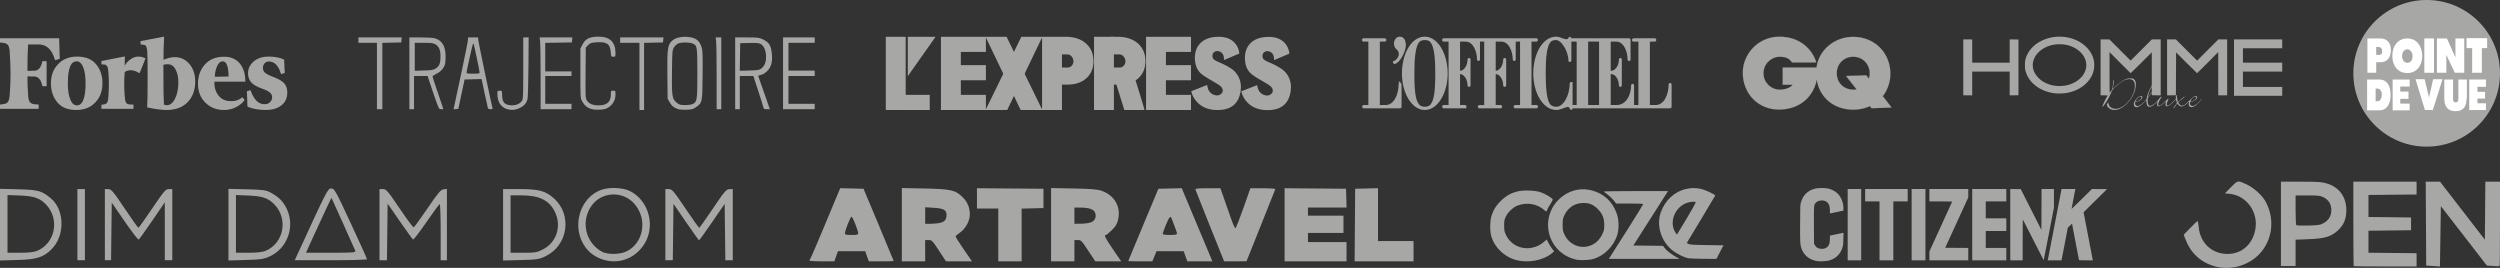 <svg width="721.68mm" height="77.335mm" version="1.1" viewBox="0 0 721.68 77.335" xmlns="http://www.w3.org/2000/svg">
 <rect x="0" y="0" width="721.68" height="77.335" fill="#333333" stroke="none"/>
 <g transform="translate(115.66 -45.118)">
  <circle class="st0" cx="584.85" cy="66.284" r="21.167" stroke-width=".847"/>
  <g transform="matrix(.847 0 0 .847 563.68 45.118)">
   <g fill="#fff">
    <path class="st1" d="m4.7 13.1h4.6c1.8 0 3.5 1.2 3.5 3.9 0 2.8-1.4 4.2-3.5 4.2h-1.5v3.6h-3v-11.7zm3.1 5.6h1.2c0.6-0.1 0.9-0.5 0.8-1.4 0-1.1-0.8-1.3-1.4-1.3h-0.6z"/>
    <path class="st1" d="m18.4 13.1c3.3 0 5.1 2.8 5.1 6s-1.9 5.8-5.1 5.8c-3.3 0-5.1-2.6-5.1-5.8-0.1-3.2 1.8-6 5.1-6zm0 8.3c0.9 0 1.8-0.7 1.8-2.3 0-1.4-1-2.3-1.8-2.3-1.3 0-1.8 1.4-1.8 2.3 0 0.7 0.4 2.3 1.8 2.3z"/>
    <path class="st1" d="m24.2 13.1h3.3v11.7h-3.3z"/>
    <path class="st1" d="m28.5 13.1h3.4l2.9 6.5v-6.5h3v11.7h-3.2l-2.9-6.1v6.1h-3.2z"/>
    <path class="st1" d="m45.6 16.4h-1.8v8.4h-3.3v-8.4h-1.9v-3.4h7z"/>
    <path class="st1" d="m4.7 27.1h4.2c2.4 0 3.8 1.9 3.8 5.2 0 3.4-1.4 5.3-3.8 5.3h-4.2zm2.9 7.4h0.7c0.8 0 1.4-0.9 1.4-2.3 0-1.3-0.7-2-1.5-2h-0.6z"/>
    <path class="st1" d="m13.5 27.1h5.7v2.4h-3.2v1.7h2.8v2.5h-2.8v1.6h3.2v2.3h-5.8v-10.5z"/>
    <path class="st1" d="m27.1 37.5h-2.7l-3.2-10.5h3.1l1.5 6.2 1.4-6.2h3.2z"/>
    <path class="st1" d="m38.6 33.6c0 3-1.4 4.3-3.8 4.3-2.3 0-3.8-1.3-3.8-4.3v-6.5h3v6.6c0 0.4 0 1.2 0.9 1.2 0.8 0 0.9-0.8 0.9-1.2v-6.6h2.9v6.5z"/>
    <path class="st1" d="m39.5 27.1h5.7v2.5h-2.9v1.7h2.6v2.3h-2.6v1.6h2.9v2.3h-5.7z"/>
   </g>
  </g>
  <g fill="#a7a7a5">
   <g stroke="#a7a7a5">
    <path d="m-68.673 62.703c0-2.416 0.042-4.665 0.167-6.748l-6.373 1.208v0.583l0.625 0.083c0.458 0.042 0.75 0.208 0.916 0.458 0.167 0.292 0.292 0.708 0.375 1.333 0.083 1.208 0.167 3.957 0.125 8.289 0 4.29-0.042 6.998-0.125 8.039 2.291 0.5 4.082 0.708 5.415 0.708 2.499 0 4.457-0.708 5.873-2.166 1.416-1.416 2.166-3.416 2.166-5.873 0-1.958-0.542-3.582-1.625-4.874-1.083-1.291-2.458-1.916-4.082-1.916-1.083 0-2.208 0.292-3.457 0.875zm0.125 12.83c-0.083-1.333-0.167-5.332-0.167-11.871 0.375-0.125 0.875-0.208 1.5-0.208 1 0 1.791 0.5 2.374 1.541 0.583 1.041 0.875 2.291 0.875 3.874 0 1.958-0.333 3.541-1 4.874-0.666 1.291-1.5 1.958-2.541 1.958-0.333-0.083-0.666-0.125-1.041-0.167zm-30.242-19.161h-16.662v0.833l0.875 0.083c0.666 0.125 1.125 0.375 1.416 0.75 0.292 0.417 0.458 1.083 0.5 1.999 0.333 4.499 0.333 8.706 0 12.58-0.083 0.916-0.25 1.583-0.5 1.999-0.292 0.417-0.75 0.666-1.416 0.75l-0.875 0.125v0.833h10.747v-0.833l-1.125-0.083c-0.666-0.083-1.125-0.375-1.416-0.75-0.292-0.417-0.458-1.083-0.5-1.999-0.125-1.666-0.208-3.582-0.208-5.707l2.249 0.042c1.208 0.042 2.041 0.958 2.458 2.791h0.833v-6.79h-0.833c-0.417 1.791-1.208 2.708-2.458 2.749l-2.249 0.042c0-3.749 0.083-6.415 0.208-8.039h3.291c2.333 0 3.916 1.5 4.832 4.499l1-0.292zm-1.958 12.83c0 2.166 0.625 3.957 1.833 5.373 1.208 1.416 2.999 2.083 5.248 2.083 2.249 0 4.082-0.708 5.415-2.166 1.333-1.416 1.958-3.208 1.958-5.373s-0.625-3.957-1.833-5.373c-1.208-1.416-2.999-2.083-5.248-2.083-2.249 0-4.082 0.708-5.415 2.166-1.333 1.416-1.958 3.208-1.958 5.373zm9.289-4.749c0.5 1.208 0.708 2.791 0.708 4.707 0 4.415-0.916 6.582-2.708 6.582-0.916 0-1.625-0.625-2.124-1.875-0.5-1.25-0.708-2.833-0.708-4.707 0-4.374 0.916-6.54 2.708-6.54 0.916-0.042 1.625 0.583 2.124 1.833zm35.198 10.122c1.375 1.375 3.124 2.083 5.207 2.083 1.291 0 2.416-0.25 3.416-0.791 1-0.5 1.791-1.125 2.333-1.875l-0.417-0.5c-0.916 0.708-1.958 1.041-3.166 1.041-1.666 0-2.958-0.542-3.832-1.666-0.916-1.125-1.333-2.541-1.25-4.374h8.914c0-1.999-0.5-3.624-1.541-4.915-1.041-1.25-2.499-1.875-4.374-1.875-2.333 0-4.124 0.75-5.415 2.208-1.291 1.458-1.916 3.249-1.916 5.373 0 2.166 0.666 3.916 2.041 5.29zm3.083-10.456c0.458-1 1.041-1.5 1.833-1.5 1.25 0 1.875 1.583 1.875 4.79l-4.415 0.083c0.042-1.25 0.25-2.374 0.708-3.374zm19.328-1.666c-1.125-0.5-2.541-0.791-4.249-0.791-1.75 0-3.124 0.458-4.165 1.333-1.041 0.875-1.583 1.958-1.583 3.249 0 1.125 0.333 1.999 0.958 2.624 0.625 0.625 1.625 1.166 2.916 1.625 1.166 0.417 1.999 0.833 2.416 1.208 0.417 0.417 0.666 0.875 0.666 1.5 0 0.583-0.208 1.125-0.666 1.541-0.417 0.458-1 0.666-1.75 0.666-1.833 0-3.208-1.333-4.165-3.999l-0.708 0.208 0.167 4.165c1.5 0.583 3.166 0.875 4.999 0.875 1.916 0 3.374-0.417 4.457-1.291 1.083-0.833 1.625-2.041 1.625-3.541 0-1-0.25-1.833-0.791-2.458-0.541-0.625-1.416-1.166-2.666-1.666-1.375-0.5-2.333-0.958-2.833-1.375-0.5-0.417-0.75-0.916-0.75-1.541 0-0.625 0.167-1.125 0.542-1.541 0.375-0.417 0.833-0.583 1.416-0.583 1.666 0 2.874 1.208 3.624 3.582l0.708-0.208zm-40.072-0.375c-0.583-0.292-1.208-0.417-1.916-0.417-0.708 0-1.416 0.292-2.208 0.875-0.791 0.583-1.375 1.375-1.833 2.458l0.042-3.332-6.332 1.25v0.583l0.625 0.042c0.791 0.083 1.25 0.708 1.333 1.833 0.25 2.583 0.25 5.332 0 8.248-0.083 1.125-0.542 1.708-1.333 1.833l-0.625 0.083v0.791h8.831v-0.791l-1.125-0.083c-0.791-0.083-1.25-0.708-1.333-1.833-0.25-2.416-0.292-4.999-0.083-7.665 0.25-0.417 0.791-0.666 1.625-0.75 0.833-0.083 1.791 0.167 2.791 0.75z" stroke-width=".417"/>
    <g transform="matrix(.771 0 0 .771 144.14 4.688)" fill-rule="evenodd" stroke-width="1.011">
     <path d="m126.3 89.129c1.308-2.955 1.649-8.085-3.042-10.902-4.01-2.524-6.645-2.29-6.779-4.728-0.11-3.402 5.113-3.316 5.332 0.66 1.172-0.495 4.697-1.997 4.697-1.997s-0.501-5.657-7.55-5.449c-7.012 0.183-7.721 4.997-7.879 5.583-0.122 0.366-0.892 5.033 2.156 7.489 1.432 1.153 3.582 2.244 5.205 3.254 1.4 0.841 2.961 1.668 2.913 3.403-0.023 1.295-1.429 2.228-2.618 2.24-0.559-0.041-3.417-0.163-4.125-3.729-1.183 0.463-3.714 1.49-4.96 1.954 0.489 1.955 2.713 5.791 8.065 6.175 3.046 0.217 6.904-0.214 8.586-3.952m18.735 0.038c1.306-2.956 1.647-8.087-3.042-10.903-4.012-2.524-6.646-2.29-6.782-4.728-0.109-3.402 5.114-3.316 5.333 0.66 1.172-0.495 4.697-1.997 4.697-1.997s-0.501-5.656-7.55-5.449c-7.012 0.183-7.721 4.997-7.88 5.583-0.121 0.367-0.891 5.033 2.157 7.489 1.432 1.153 3.582 2.244 5.204 3.254 1.4 0.842 2.962 1.668 2.914 3.403-0.023 1.295-1.429 2.228-2.618 2.24-0.559-0.041-3.417-0.163-4.125-3.729-1.183 0.463-3.714 1.49-4.96 1.954 0.489 1.955 2.713 5.791 8.065 6.175 3.045 0.218 6.904-0.214 8.586-3.952m-62.802-16.861c1.482 0 2.682 1.581 2.682 3.07 0 1.491-1.115 2.864-2.682 2.864l-2.865 2e-3v5.366h2.029l2.969 9.513c1.095 0.011 5.356 0 6.571 9.9e-4 -0.157-0.687-2.745-8.893-3.335-10.804 2.383-1.387 3.807-3.82 3.807-6.935 0-5.025-3.452-8.396-9.177-8.654h-2.865v5.575z"/>
     <path d="m73.157 93.121h6.432v-26.392h-6.432zm-10.383-20.816c1.482 0 2.683 1.581 2.683 3.07 0 1.491-1.116 2.864-2.683 2.864h-2.638v5.368l2.638-8e-3c5.468 0.064 9.177-3.191 9.177-8.219 0-5.025-3.452-8.396-9.177-8.654h-2.638v5.576h2.638zm-9.068 20.816h6.432v-26.392h-6.432zm45.365 0h9.389v-4.662h-9.389zm0-11.128h9.389v-4.659h-9.389zm0-10.608h9.389v-4.656h-9.389zm-6.432 21.736h6.432v-26.392h-6.432zm-40.148 0h-6.978l-6.272-13.063-6.399-13.329h6.754z"/>
     <path d="m45.745 66.728h6.754l-12.67 26.392h-6.979zm-23.474 26.392h9.391v-4.662h-9.391zm0-11.128h9.391v-4.659h-9.391zm0-10.608h9.391v-4.656h-9.391zm-6.431 21.736h6.432v-26.392h-6.432zm-12.413-26.388v12.64l8.911-12.641zm-8.235 26.388h6.433v-26.392h-6.433z"/>
     <path d="m1.556 93.121h9.074v-4.662h-9.074z"/>
    </g>
    <path d="m295.63 56.093c-3.595 0-6.199 4.736-6.199 10.216 7.7e-4 5.604 2.777 10.166 6.199 10.166 3.422 0 6.224-4.562 6.224-10.166-0.024-5.654-2.802-10.216-6.224-10.216zm2.108 19.242c-0.546 0.793-1.33 0.989-2.108 0.989-0.76 0-1.537-0.195-2.083-0.989-0.917-1.339-1.314-3.496-1.314-9.025 0-4.861 0.397-7.687 1.314-9.026 0.546-0.818 1.317-0.985 2.083-0.985 0.784 0 1.562 0.143 2.108 0.985 0.917 1.339 1.314 4.166 1.314 9.026 0 5.529-0.397 7.687-1.314 9.025zm13.44-18.696v5.654c0 0.05-0.074 0.05-0.074 0 0-2.554-1.29-5.575-3.67-5.55h-1.885c-0.074 0-0.124 0.024-0.124 0.1v9.107h0.322c1.537 0 2.629-1.796 2.629-3.681 0-0.05 0.074-0.05 0.074 0v7.513c0 0.05-0.074 0.05-0.074 0 0-1.86-1.091-3.681-2.629-3.681h-0.322v9.628c0 0.074 0.05 0.1 0.124 0.1h1.686c7.7e-4 0 7.7e-4 0.002 7.7e-4 0.002 0.038 0.003 0.068 0.04 0.068 0.087 0 0.048-0.03 0.085-0.069 0.088v7.7e-4h-7.7e-4c-7.7e-4 0-7.7e-4 7.71e-4 -2e-3 7.71e-4 -7.7e-4 0-7.7e-4 -7.71e-4 -2e-3 -7.71e-4h-6.134c-7.7e-4 0-7.7e-4 7.71e-4 -2e-3 7.71e-4 -7.7e-4 0-7.7e-4 -7.71e-4 -2e-3 -7.71e-4h-5e-3c-7.7e-4 0-7.7e-4 -0.003-7.7e-4 -0.003-0.034-0.006-0.063-0.04-0.063-0.085 0-0.045 0.027-0.077 0.062-0.084 7.7e-4 -7.71e-4 7.7e-4 -0.006 2e-3 -0.006h1.686c0.1 0 0.124-0.024 0.124-0.1v-18.888c0-0.074-0.05-0.1-0.124-0.1h-1.676c-7.7e-4 0-7.7e-4 7.71e-4 -2e-3 7.71e-4 -7.7e-4 0-7.7e-4 -7.71e-4 -2e-3 -7.71e-4h-5e-3c-0.043 0-0.063-0.042-0.064-0.086 0-7.7e-4 -7.7e-4 -0.002-7.7e-4 -0.002 0-0.045 0.021-0.089 0.064-0.089h10.042c0.027 7.7e-4 0.051 0.05 0.051 0.075zm-24.276 6.447c0.298-0.124 0.57-0.298 0.744-0.496 0.57-0.57 0.893-1.24 0.893-1.86 0-0.62-0.273-1.215-0.843-1.71-0.298-0.248-0.57-0.719-0.57-1.314-7.7e-4 -0.869 0.569-1.613 1.288-1.613 0.893 0 1.339 0.769 1.364 2.034 0 1.537-1.364 4.513-2.852 5.083-0.05 0.024-0.05-0.1-0.024-0.124zm1.636 6.373v6.447c0 0.074-0.024 0.1-0.049 0.1h-10.493c-7.7e-4 0-2e-3 7.71e-4 -2e-3 7.71e-4 -7.7e-4 0-1e-3 -7.71e-4 -2e-3 -7.71e-4h-6e-3c-9e-3 0-0.012-0.008-0.018-0.012-0.027-0.015-0.047-0.039-0.047-0.076 0-0.044 0.027-0.077 0.062-0.084 3e-3 -7.7e-4 6e-3 -0.006 9e-3 -0.006h1.621c0.074 0 0.124-0.024 0.124-0.1v-18.887c0-0.074-0.05-0.1-0.124-0.1h-1.674c-7.7e-4 0-1e-3 7.7e-4 -2e-3 7.7e-4 -7.7e-4 0-7.7e-4 -7.7e-4 -2e-3 -7.7e-4h-9e-3c-6e-3 0-6e-3 -0.006-0.012-0.008-0.027-0.012-0.05-0.039-0.05-0.078 0-0.038 0.021-0.063 0.048-0.077 6e-3 -0.003 9e-3 -0.012 0.015-0.012h6.149c0.11 0 0.11 0.177 0 0.177h-1.686c-0.074 0-0.124 0.024-0.124 0.1v18.887c0 0.074 0.05 0.1 0.124 0.1h1.91c2.901 0 4.166-3.567 4.166-6.369-7.7e-4 -0.051 0.074-0.051 0.074-7.7e-4zm49.37-0.249v7.215c0 0.024-0.05 0.024-0.05 0-0.05-0.322-0.347-0.818-0.868-0.818-0.868 0-2.281 0.868-3.348 0.868-3.62 0-6.298-4.736-6.298-10.166-7.7e-4 -5.48 2.603-10.216 6.224-10.216 0.917 0 2.108 0.744 2.976 0.744 0.521 0 0.893-0.372 0.942-0.669 0-0.05 0.074-0.05 0.074 0v6.422c0 0.05-0.074 0.05-0.074 0 0-2.727-2.058-6.294-3.942-6.294-0.868 0-1.562 0.169-2.108 0.987-0.917 1.339-1.29 4.166-1.29 9.026 0 4.835 0.372 7.687 1.29 9.026 0.546 0.793 1.339 0.989 2.207 0.989 2.331 0 4.215-3.518 4.215-7.114 0-0.049 0.049-0.049 0.049 7.72e-4zm-16.415-12.571v5.654c0 0.05-0.074 0.05-0.074 0 0-2.554-1.29-5.575-3.695-5.55h-1.885c-0.074 0-0.124 0.024-0.124 0.1v9.102h0.322c1.537 0 2.629-1.791 2.629-3.676 0-0.05 0.074-0.05 0.074 0v7.513c0 0.05-0.074 0.05-0.074 0 0-1.86-1.091-3.676-2.629-3.676h-0.322v9.624c0 0.074 0.05 0.1 0.124 0.1h1.686c3e-3 0 3e-3 0.006 5e-3 0.006 0.033 0.008 0.059 0.039 0.059 0.082 0 0.044-0.027 0.076-0.061 0.084-7.7e-4 7.71e-4 -2e-3 0.006-5e-3 0.006h-3e-3c-7.8e-4 0-7.8e-4 7.7e-4 -2e-3 7.7e-4 -7.7e-4 0-7.7e-4 -7.7e-4 -2e-3 -7.7e-4h-6.131c-7.7e-4 0-7.7e-4 7.7e-4 -2e-3 7.7e-4 -7.7e-4 0-7.7e-4 -7.7e-4 -2e-3 -7.7e-4h-5e-3c-2e-3 0-3e-3 -0.003-5e-3 -0.006-0.034-0.008-0.06-0.04-0.06-0.083 0-0.042 0.027-0.073 0.058-0.081 3e-3 -0.002 3e-3 -0.006 5e-3 -0.006h1.686c0.1 0 0.124-0.024 0.124-0.1v-18.89c0-0.074-0.05-0.1-0.124-0.1h-1.674c-7.7e-4 0-7.7e-4 7.7e-4 -2e-3 7.7e-4 -7.7e-4 0-7.7e-4 -7.7e-4 -2e-3 -7.7e-4h-9e-3c-3e-3 0-5e-3 -0.006-9e-3 -0.008-0.03-0.012-0.053-0.039-0.053-0.079 0-0.039 0.024-0.066 0.051-0.079 3e-3 -0.003 5e-3 -0.012 0.012-0.012h10.067c0.024 0 0.05 0.05 0.05 0.074zm45.005 12.845v6.447c0 0.05 0 0.074-0.05 0.074h-10.55c-7.7e-4 0-7.7e-4 7.71e-4 -2e-3 7.71e-4 -7.7e-4 0-7.7e-4 -7.71e-4 -2e-3 -7.71e-4h-9e-3c-3e-3 0-5e-3 -0.006-9e-3 -0.008-0.03-0.012-0.053-0.039-0.053-0.08 0-0.039 0.024-0.067 0.051-0.078 3e-3 -0.003 5e-3 -0.012 0.012-0.012h1.686c0.074 0 0.124-0.024 0.124-0.1v-18.886c0-0.074-0.05-0.1-0.124-0.1h-1.681c-7.7e-4 0-7.7e-4 7.71e-4 -2e-3 7.71e-4 -7.7e-4 0-7.7e-4 -7.71e-4 -2e-3 -7.71e-4h-7.7e-4l-7.7e-4 -7.7e-4c-0.038-0.003-0.068-0.04-0.068-0.087 0-0.046 0.03-0.081 0.066-0.086 7.7e-4 0 7.7e-4 -0.003 3e-3 -0.003h6.149c3e-3 0 3e-3 0.008 5e-3 0.012 0.027 0.015 0.048 0.039 0.048 0.077 0 0.038-0.021 0.064-0.049 0.077-2e-3 0.003-3e-3 0.012-5e-3 0.012h-0.015c-7.7e-4 0-7.7e-4 7.7e-4 -2e-3 7.7e-4 -7.7e-4 0-7.7e-4 -7.7e-4 -2e-3 -7.7e-4h-1.666c-0.074 0-0.124 0.024-0.124 0.1v18.887c0 0.074 0.05 0.1 0.124 0.1h1.909c2.901 0 4.166-3.542 4.166-6.345 7.7e-4 -0.05 0.074-0.05 0.074-7.7e-4zm-10.835 0.249v6.199c0 0.05-0.024 0.074-0.05 0.074h-11.072c-7.7e-4 0-7.7e-4 7.7e-4 -2e-3 7.7e-4 -7.7e-4 0-7.7e-4 -7.7e-4 -2e-3 -7.7e-4h-9e-3c-3e-3 0-5e-3 -0.006-9e-3 -0.008-0.03-0.012-0.053-0.039-0.053-0.079 0-0.039 0.024-0.066 0.051-0.078 3e-3 -0.003 5e-3 -0.012 0.012-0.012h1.686c0.074 0 0.124-0.024 0.124-0.1v-18.887c0-0.074-0.024-0.1-0.124-0.1h-1.673c-7.7e-4 0-7.7e-4 7.7e-4 -2e-3 7.7e-4 -7.7e-4 0-7.7e-4 -7.7e-4 -2e-3 -7.7e-4h-9e-3c-3e-3 0-5e-3 -0.006-9e-3 -0.008-0.03-0.012-0.052-0.039-0.052-0.079 0-0.039 0.021-0.065 0.05-0.078 3e-3 -0.003 5e-3 -0.012 0.012-0.012h10.067c0.05 0 0.05 0.05 0.05 0.074v5.678c0 0.05-0.074 0.05-0.074 0 0-2.554-1.264-5.575-3.645-5.575h-1.885c-0.074 0-0.124 0.024-0.124 0.1v9.102h0.496c1.537 0 2.653-1.791 2.653-3.676 0-0.05 0.05-0.05 0.05 0v7.513c0 0.05-0.05 0.05-0.05 0 0-1.86-1.116-3.676-2.653-3.676h-0.496v9.624c0 0.074 0.024 0.1 0.124 0.1h1.934c3.149 0 4.612-3.269 4.612-6.096 7.7e-4 -0.05 0.076-0.05 0.076 0zm-27.74 6.185c0 0.039-0.024 0.066-0.051 0.078-7.7e-4 0.002-2e-3 0.008-5e-3 0.008h-0.015c-7.7e-4 0-7.7e-4 7.7e-4 -2e-3 7.7e-4 -7.7e-4 0-7.7e-4 -7.7e-4 -2e-3 -7.7e-4h-6.118c-7.7e-4 0-7.7e-4 7.7e-4 -2e-3 7.7e-4 -7.7e-4 0-7.7e-4 -7.7e-4 -2e-3 -7.7e-4h-9e-3c-3e-3 0-5e-3 -0.006-9e-3 -0.008-0.03-0.012-0.053-0.039-0.053-0.079 0-0.039 0.024-0.066 0.051-0.078 3e-3 -0.003 5e-3 -0.012 0.012-0.012h1.686c0.074 0 0.124-0.024 0.124-0.1v-18.887c0-0.074-0.049-0.1-0.124-0.1h-1.677c-7.7e-4 0-7.7e-4 7.7e-4 -2e-3 7.7e-4 -7.7e-4 0-7.7e-4 -7.7e-4 -2e-3 -7.7e-4h-5e-3c-2e-3 0-3e-3 -0.006-5e-3 -0.006-0.033-0.008-0.06-0.04-0.06-0.083 0-0.042 0.027-0.072 0.058-0.081 3e-3 -0.002 3e-3 -0.008 9e-3 -0.008h6.148c3e-3 0 5e-3 0.008 5e-3 0.012 0.027 0.015 0.046 0.039 0.046 0.076 0 0.037-0.021 0.063-0.047 0.076-2e-3 0.003-3e-3 0.012-5e-3 0.012h-0.018c-7.7e-4 0-7.7e-4 7.71e-4 -2e-3 7.71e-4 -7.7e-4 0-7.7e-4 -7.71e-4 -2e-3 -7.71e-4h-1.668c-0.074 0-0.124 0.024-0.124 0.1v18.887c0 0.074 0.05 0.1 0.124 0.1h1.686c2e-3 0 3e-3 0.008 5e-3 0.012 0.027 0.012 0.05 0.039 0.05 0.078zm16.349 0c0 0.042-0.027 0.072-0.058 0.081-2e-3 7.7e-4 -3e-3 0.006-5e-3 0.006h-5e-3c-7.7e-4 0-7.7e-4 7.7e-4 -2e-3 7.7e-4 -7.7e-4 0-7.7e-4 -7.7e-4 -2e-3 -7.7e-4h-6.115c-7.7e-4 0-7.7e-4 7.7e-4 -2e-3 7.7e-4 -7.7e-4 0-7.7e-4 -7.7e-4 -2e-3 -7.7e-4h-0.021c-3e-3 0-5e-3 -0.008-5e-3 -0.015-0.024-0.015-0.044-0.039-0.044-0.074 0-0.035 0.018-0.059 0.043-0.074 2e-3 -0.006 3e-3 -0.015 9e-3 -0.015h1.686c0.074 0 0.124-0.024 0.124-0.1v-18.887c0-0.074-0.049-0.1-0.124-0.1h-1.666c-7.7e-4 0-7.7e-4 7.7e-4 -2e-3 7.7e-4 -7.7e-4 0-7.7e-4 -7.7e-4 -2e-3 -7.7e-4h-0.015c-2e-3 0-3e-3 -0.008-5e-3 -0.008-0.027-0.012-0.05-0.039-0.05-0.078 0-0.038 0.021-0.064 0.049-0.077 2e-3 -0.003 3e-3 -0.012 5e-3 -0.012h6.149c5e-3 0 9e-3 0.008 0.015 0.012 0.027 0.015 0.046 0.039 0.046 0.076 0 0.038-0.021 0.063-0.049 0.077-3e-3 0.003-5e-3 0.012-0.012 0.012h-0.012c-7.7e-4 0-7.7e-4 7.7e-4 -2e-3 7.7e-4 -7.7e-4 0-7.7e-4 -7.7e-4 -2e-3 -7.7e-4h-1.671c-0.074 0-0.124 0.024-0.124 0.1v18.887c0 0.074 0.05 0.1 0.124 0.1h1.687c3e-3 0 5e-3 0.006 9e-3 0.008 0.032 0.008 0.057 0.038 0.057 0.079z" stroke-width=".784"/>
   </g>
   <path d="m30.484 76.533c-1.635-0.578-2.559-2.126-2.562-4.29-8.4e-4 -0.904 0.029-0.947 0.667-0.947 0.638 0 0.669 0.044 0.67 0.947 2e-3 1.692 0.386 2.617 1.233 2.971 1.6 0.669 3.727 0.225 4.488-0.937 0.377-0.576 0.407-1.276 0.407-9.491v-8.869l1.56-8e-5 -0.057 8.525c-0.032 4.771-0.154 8.88-0.279 9.331-0.324 1.175-1.04 1.967-2.322 2.563-1.279 0.596-2.5 0.659-3.807 0.197zm24.437 0.017c-1.159-0.379-1.912-1.038-2.561-2.245-0.463-0.86-0.48-1.148-0.48-8.024v-7.132l0.557-1.101c0.887-1.752 2.055-2.338 4.68-2.347 3.268-0.011 4.89 1.554 4.9 4.73 3e-3 1.019-0.021 1.059-0.638 1.059-0.625 0-0.644-0.035-0.739-1.34-0.173-2.394-1.177-3.052-4.289-2.81-1.346 0.104-1.635 0.208-2.229 0.802l-0.682 0.682-0.06 7.295c-0.056 6.837-0.033 7.338 0.364 7.982 0.588 0.953 1.714 1.431 3.373 1.431 2.462 0 3.566-0.994 3.566-3.21 0-0.99 0.023-1.025 0.669-1.025 0.658 0 0.669 0.018 0.665 1.17-4e-3 1.464-0.663 2.695-1.909 3.571-0.748 0.526-1.192 0.653-2.561 0.733-1.077 0.063-1.995-0.014-2.627-0.221zm14.009-9.377v-9.695h-5.572v-1.56h12.509l-0.07 0.724-0.07 0.724-5.46 0.125v19.376h-1.337zm11.032 9.413c-1.274-0.524-1.661-0.845-2.277-1.895l-0.62-1.055-0.071-6.798c-0.081-7.765 0.07-8.825 1.433-10.022 0.926-0.813 2.8-1.226 4.626-1.019 2.211 0.25 3.188 0.999 3.811 2.92 0.314 0.968 0.356 2.121 0.298 8.135-0.077 7.933-0.075 7.924-1.914 9.216-0.82 0.577-1.156 0.664-2.775 0.724-1.108 0.041-2.109-0.042-2.511-0.207zm4.519-1.521c1.096-0.685 1.165-1.199 1.165-8.772 0-7.81-0.038-8.049-1.383-8.616-0.94-0.397-3.197-0.399-4.132-5e-3 -0.397 0.168-0.949 0.669-1.226 1.114-0.481 0.774-0.507 1.053-0.58 6.376-0.094 6.85 0.02 8.13 0.808 9.066 0.321 0.381 0.889 0.833 1.263 1.004 0.836 0.381 3.373 0.278 4.084-0.167zm-91.329-8.003v-9.584h-5.349v-1.56h12.509l-0.07 0.724-0.07 0.724-5.46 0.125v19.154h-1.56zm9.361-0.78v-10.364h3.262c1.799 0 3.642 0.114 4.111 0.254 2.231 0.668 3.209 2.537 3.07 5.862-0.069 1.656-0.156 1.98-0.757 2.836-0.447 0.637-1.073 1.156-1.835 1.523-0.636 0.306-1.159 0.675-1.16 0.819-2e-3 0.144 0.699 2.29 1.557 4.768 0.858 2.478 1.56 4.542 1.56 4.585 0 0.044-0.29 0.079-0.644 0.079-0.633 0-0.666-0.063-1.98-3.845-0.735-2.115-1.464-4.271-1.62-4.792l-0.284-0.947h-3.941v9.584h-1.337zm7.607-1.395c1.042-0.648 1.382-1.505 1.381-3.477-2e-3 -1.865-0.417-2.849-1.477-3.495-0.601-0.366-1.128-0.435-3.332-0.436l-2.619-8.4e-4v8.07l2.619-0.079c2.247-0.068 2.734-0.151 3.428-0.583zm5.327 10.936c1.4-6.289 3.765-17.633 3.883-18.623l0.153-1.282h2.838l0.136 1.059c0.128 0.991 3.779 18.428 4.037 19.279 0.094 0.31-0.017 0.39-0.541 0.39-0.363 0-0.705-0.125-0.76-0.279-0.055-0.153-0.492-2.112-0.97-4.353l-0.87-4.074-4.901 0.125-1.807 8.469-1.387 0.137zm7.347-9.765c0-0.35-1.501-7.564-1.687-8.109-0.058-0.171-0.163-0.254-0.232-0.185-0.13 0.13-1.855 7.857-1.865 8.352-4e-3 0.201 0.519 0.279 1.889 0.279 1.541 0 1.894-0.063 1.894-0.336zm17.605 1.395c-1e-3 -5.056-0.065-9.72-0.142-10.364l-0.141-1.17h9.451l-0.07 0.724-0.07 0.724-7.689 0.122v8.236h7.578v1.337h-7.578v8.024h7.578v1.56h-8.915l-2e-3 -9.194zm50.816 0c-8.5e-4 -5.056-0.065-9.72-0.142-10.364l-0.141-1.17h1.622v20.727h-1.337l-2e-3 -9.194zm5.351-1.17v-10.364l3.399 2e-3c3.105 2e-3 3.495 0.048 4.513 0.528 1.894 0.893 2.408 1.698 2.675 4.185 0.244 2.274-0.168 3.822-1.321 4.976-0.619 0.619-1.225 0.997-1.762 1.097-0.45 0.084-0.818 0.245-0.818 0.356 0 0.111 0.257 0.884 0.571 1.717 0.314 0.833 1.059 2.944 1.656 4.691l1.085 3.176h-0.871c-0.769 0-0.887-0.072-1.008-0.613-0.075-0.337-0.752-2.493-1.504-4.792l-1.368-4.179h-3.909v9.584h-1.337zm7.506-1.353c0.966-0.709 1.408-1.784 1.409-3.424 4.4e-4 -1.741-0.628-3.21-1.585-3.705-0.493-0.255-1.274-0.32-3.265-0.273l-2.616 0.063-0.061 3.979-0.061 3.979 2.775-0.079c2.379-0.068 2.865-0.145 3.404-0.54zm6.312 1.353v-10.364h9.138v1.56h-7.578v8.024h7.578v1.56h-7.578v8.024h7.578v1.56h-9.138z" stroke-width=".223"/>
   <g transform="matrix(.039 0 0 .039 387.44 55.721)" stroke="#a7a7a5">
    <path d="m546.91 316.15c-16.393 103.76-103.74 220.95-276.91 222.83-153.15 1.665-269.5-114.77-270-272.47-0.425-136.12 112.05-265.76 268.62-266.51 189.63-0.906 261.38 136.59 275.33 190.78-9.147 0-178.7-0.257-178.7-0.257-23.415-28.471-38.277-42.34-95.742-42.34-52.026 0-117.77 47.615-116.42 123.83 1.307 73.569 60.933 118.87 115.92 119.86 71.327 1.285 99.574-33.565 99.574-36.652h-73.318v-127.29h250.21c18.548-135.8 138.74-226.87 270.5-226.93 162.13-0.07 276.46 120.36 276.26 273.77-0.135 101.1-56.2 165.16-56.2 165.16l64.968 84.206-148.4 4.953-11.872-15.52c-8.264 4.419-60.539 26.98-124.99 26.418-137.08-1.195-247.07-84.538-268.82-223.84zm386.3-6.074c24.638-77.828-26.123-161.73-116.81-162.06-67.998-0.248-122.46 53.162-121.03 124.49 1.649 82.558 70.904 129.78 147.32 117.81l-78.07-99.647 149.06-4.954z" fill="#a7a7a5" stroke="#a7a7a5"/>
   </g>
   <path d="m494.07 76.794c-0.587-0.138-1.233-0.623-1.442-1.082-0.163-0.358-0.155-0.43 0.084-0.76l0.207-0.286 0.109 0.432c0.123 0.489 0.362 0.843 0.724 1.071 1.255 0.792 3.027 0.276 4.63-1.349 0.977-0.99 1.751-2.334 2.079-3.608 0.14-0.544 0.162-0.758 0.142-1.37-0.021-0.624-0.048-0.771-0.195-1.055-0.094-0.181-0.227-0.38-0.295-0.442-0.246-0.223-0.705-0.38-1.113-0.381-1.212-4e-3 -2.483 0.747-4.332 2.56-0.544 0.534-0.59 0.601-0.85 1.248-0.495 1.232-1.239 2.561-2.034 3.633-0.432 0.582-0.531 0.672-0.531 0.483 0-0.295 0.731-1.903 1.242-2.734 0.151-0.245 0.275-0.461 0.275-0.478s-0.46-0.032-1.022-0.032h-1.022v-16.158h2.539l3.067 3.067 3.067 3.067 6.132-6.133h2.54v16.161l-2.539-0.036-0.02-0.356c-0.02-0.351-0.022-0.354-0.128-0.198-0.059 0.087-0.328 0.451-0.597 0.81l-0.489 0.652 0.026 0.733c0.037 1.032 0.251 1.426 0.777 1.426 0.585 0 1.868-1.07 2.634-2.197 0.191-0.281 0.411-0.441 0.606-0.441 0.035 0-0.058 0.18-0.207 0.4-0.596 0.878-0.925 1.83-0.718 2.079 0.245 0.295 0.961-0.13 2.023-1.202 0.408-0.412 0.789-0.749 0.848-0.749 0.06 0 0.091 0.036 0.072 0.082-0.019 0.045-0.145 0.333-0.279 0.639-0.275 0.626-0.34 1.155-0.156 1.274 0.261 0.168 0.817-0.185 1.807-1.147l0.725-0.705-0.022-0.472c-0.018-0.378 8.8e-4 -0.498 0.093-0.599 0.063-0.07 0.135-0.127 0.161-0.127 0.025 0 0.064 0.275 0.085 0.61 0.034 0.535 0.192 1.339 0.28 1.426 0.017 0.017 0.26-0.192 0.541-0.465 0.643-0.624 1.354-1.153 1.393-1.037 0.015 0.046-0.042 0.13-0.128 0.187-0.59 0.388-1.71 1.347-1.71 1.463 0 0.137 0.402 0.644 0.617 0.777 0.59 0.364 1.144 0.081 2.588-1.323 1.145-1.114 1.458-1.328 1.887-1.296 0.323 0.024 0.416 0.145 0.356 0.465-0.094 0.502-0.916 1.075-1.651 1.151-0.292 0.03-0.364 0.063-0.395 0.177-0.128 0.478 0.072 0.913 0.477 1.034 0.544 0.163 1.321-0.306 2.383-1.437 0.328-0.349 0.615-0.615 0.64-0.59 0.024 0.024-0.383 0.47-0.906 0.989-0.809 0.805-1.026 0.982-1.46 1.196-0.434 0.214-0.554 0.246-0.816 0.216-0.535-0.06-0.782-0.462-0.679-1.104 0.026-0.163 0.07-0.356 0.098-0.429 0.03-0.078-0.11 0.015-0.341 0.226-0.981 0.895-1.631 1.22-2.137 1.069-0.261-0.078-0.697-0.438-0.85-0.701-0.074-0.126-0.085-0.122-0.279 0.099-0.111 0.127-0.344 0.46-0.518 0.74-0.174 0.28-0.335 0.49-0.358 0.467-0.112-0.112-1e-3 -0.329 0.469-0.918 0.281-0.352 0.499-0.673 0.485-0.712-0.014-0.04-0.074-0.24-0.133-0.446-0.132-0.464-0.179-0.514-0.309-0.328-0.057 0.081-0.425 0.437-0.819 0.791-1.005 0.904-1.647 1.196-1.934 0.879-0.136-0.15-0.141-0.664-0.01-1.031 0.051-0.144 0.08-0.274 0.065-0.289-0.015-0.015-0.28 0.211-0.588 0.502-0.842 0.797-1.623 1.132-1.907 0.818-0.138-0.153-0.143-0.624-0.01-1.001 0.054-0.154 0.099-0.295 0.099-0.312 0-0.017-0.297 0.251-0.66 0.596-0.766 0.728-1.184 0.969-1.685 0.969-0.62 0-0.894-0.414-0.91-1.38-5e-3 -0.292-0.015-0.531-0.021-0.532-7e-3 -2.5e-4 -0.185 0.182-0.396 0.405-0.211 0.223-0.605 0.595-0.874 0.826-0.968 0.831-1.679 1.015-2.139 0.555-0.188-0.188-0.206-0.243-0.203-0.617 3e-3 -0.315 0.047-0.499 0.193-0.791 0.246-0.494 0.821-1.126 1.247-1.37 0.426-0.244 0.854-0.268 0.969-0.053 0.122 0.228-0.027 0.592-0.373 0.911-0.38 0.351-0.814 0.544-1.243 0.555-0.184 5e-3 -0.356 0.038-0.383 0.074-0.09 0.122-0.053 0.725 0.052 0.876 0.126 0.179 0.431 0.344 0.636 0.343 0.443-2e-3 1.441-0.7 2.153-1.507 0.351-0.398 0.395-0.481 0.471-0.9 0.136-0.745 0.438-1.58 0.962-2.655l0.49-1.007v-9.461l-3.018 3.017c-1.66 1.659-3.046 3.017-3.08 3.017-0.034 0-1.42-1.373-3.079-3.05l-3.017-3.05-4e-3 5.899c-2e-3 3.245 0.021 5.871 0.05 5.837 0.565-0.66 0.629-0.774 0.784-1.403 0.09-0.364 0.177-0.976 0.204-1.424 0.029-0.486 0.075-0.795 0.121-0.811 0.041-0.013 0.088 0.014 0.105 0.061 0.076 0.209-0.163 1.726-0.388 2.459-0.022 0.072 0.269-0.166 0.646-0.529 1.193-1.148 2.246-1.895 3.256-2.31 0.411-0.169 0.542-0.19 1.192-0.192 0.685-3e-3 0.747 8e-3 0.999 0.175 0.186 0.123 0.327 0.296 0.456 0.56 0.173 0.354 0.186 0.435 0.177 1.108-0.023 1.74-0.936 3.751-2.392 5.269-1.491 1.555-3.104 2.262-4.44 1.947zm7.569-2.558c0.543-0.247 0.941-0.722 0.863-1.03-0.119-0.473-0.988-0.036-1.498 0.754-0.104 0.161-0.19 0.317-0.19 0.346 0 0.099 0.559 0.051 0.824-0.07zm15.894-0.032c0.453-0.211 0.839-0.645 0.812-0.914-0.06-0.598-1.065-0.116-1.527 0.733l-0.183 0.336 0.284-7.9e-4c0.159-2.5e-4 0.43-0.069 0.614-0.155zm-12.395-1.988 0.359-0.528-0.012-1.649-0.232 0.495c-0.358 0.764-0.887 2.336-0.876 2.605 4e-3 0.099 0.352-0.324 0.76-0.923zm24.101-7.584v-8.145h13.916v2.572h-11.344v4.155h11.344v2.572h-11.344v4.419h11.344v2.572h-13.916zm-78.152-0.066v-8.079h2.572v6.727h10.816v-6.73l2.539 0.036v16.092l-2.539 0.036v-6.862h-10.816v6.859h-2.572zm58.828 1e-3v-8.08h2.54l3.066 3.067 3.066 3.067 3.067-3.067 3.067-3.067h2.539v16.158h-2.572l-4e-3 -6.249-4e-3 -6.249-3.017 3.05c-1.659 1.678-3.045 3.05-3.08 3.05-0.035 0-1.413-1.351-3.063-3.001l-3-3.001-0.033 6.183-0.033 6.183-2.539 0.036v-8.08zm-32.469 7.48c-2.493-0.29-4.804-1.37-6.409-2.994-0.953-0.965-1.654-2.177-1.992-3.447-0.151-0.567-0.172-0.772-0.172-1.7 0-0.933 0.02-1.131 0.175-1.713 0.585-2.195 2.252-4.122 4.561-5.273 4.307-2.147 9.81-1.397 12.999 1.773 1.671 1.661 2.462 3.697 2.263 5.829-0.17 1.827-0.941 3.352-2.397 4.745-1.558 1.489-3.636 2.439-6.019 2.752-0.79 0.104-2.247 0.118-3.009 0.029zm2.33-2.137c1.988-0.115 4.081-1.086 5.379-2.496 2.595-2.819 1.599-6.715-2.204-8.617-1.14-0.57-2.29-0.849-3.736-0.907-5.304-0.211-9.327 3.878-7.716 7.841 0.368 0.906 1.203 1.928 2.146 2.627 0.843 0.625 2.097 1.165 3.295 1.419 0.499 0.106 1.739 0.218 2.045 0.186 0.091-0.01 0.447-0.034 0.791-0.054z" stroke-width=".066"/>
  </g>
  <g transform="translate(0 -38.1)" fill="#a7a7a5">
   <path d="m118 158.43c0-0.129 0.112-0.36 0.249-0.513 0.137-0.153 2.135-4.8 4.439-10.326l4.19-10.047 6.74 0.164 4.354 10.377c2.395 5.707 4.354 10.422 4.354 10.478 0 0.056-1.618 0.101-3.595 0.101h-3.595l-0.52-1.465-0.52-1.465h-7.865l-1.041 2.931h-3.595c-1.977 0-3.595-0.106-3.595-0.234zm14.068-7.87c0-0.803-1.59-4.785-1.912-4.789-0.322-3e-3 -1.898 3.969-1.898 4.783 0 0.407 0.321 0.489 1.905 0.489 1.575 0 1.905-0.084 1.905-0.484zm12.603-2.479v-10.583l6.521 0.133c7.737 0.158 8.948 0.439 11.086 2.568 1.359 1.353 2.03 2.98 2.03 4.922 0 1.966-1.316 4.268-3.1 5.423-0.548 0.355-0.998 0.782-1 0.949-2e-3 0.167 1.06 1.849 2.36 3.737l2.364 3.433-7.511-0.011-2.018-3.072c-1.9-2.893-2.075-3.072-3.004-3.072h-0.987v6.155h-6.741zm11.207-0.569c1.211-0.336 1.689-0.977 1.689-2.266 0-1.408-0.818-1.866-3.648-2.043l-2.507-0.156v4.772l1.685-1e-3c0.927-9.1e-4 2.178-0.139 2.781-0.306zm16.636 3.532v-7.62h-6.155v-5.87l19.197 0.155v5.569l-6.301 0.166v15.22h-6.741zm15.24-2.963v-10.583l6.521 0.133c5.236 0.107 6.82 0.236 8.039 0.656 3.768 1.297 5.674 4.648 4.775 8.396-0.286 1.194-0.689 1.861-1.779 2.951-0.775 0.775-1.547 1.409-1.716 1.409-0.654 0-0.223 0.876 2.057 4.187l2.364 3.433-7.511-0.011-2.018-3.072c-1.9-2.893-2.075-3.072-3.004-3.072h-0.987v6.155h-6.741zm11.424-0.644c1.215-0.417 1.737-1.527 1.302-2.768-0.356-1.015-1.68-1.5-4.154-1.522l-1.832-0.017v4.689l1.832-0.017c1.008-9e-3 2.291-0.174 2.851-0.366zm10.851 11.138c0-0.049 1.959-4.764 4.353-10.478l4.353-10.389 6.741-0.164 3.106 7.41c1.708 4.075 3.701 8.827 4.428 10.56l1.322 3.151h-7.245l-1.054-2.931h-7.83l-0.609 1.465-0.609 1.465h-3.478c-1.913 0-3.478-0.04-3.478-0.089zm14.068-7.898c-1.2e-4 -0.327-0.213-0.937-1.452-4.154-0.284-0.738-0.387-0.799-0.738-0.44-0.386 0.394-1.913 4.149-1.913 4.702 0 0.142 0.923 0.258 2.052 0.258 1.446 0 2.051-0.108 2.051-0.366zm9.516-2.195c-2.252-5.6-4.137-10.348-4.189-10.551-0.072-0.282 0.766-0.369 3.558-0.369h3.653l1.054 3.004c0.58 1.652 1.492 4.257 2.027 5.788 0.535 1.531 1.097 2.766 1.249 2.744 0.152-0.022 1.185-2.627 2.297-5.788l2.02-5.748h3.646c2.158 0 3.606 0.113 3.549 0.276-0.054 0.152-1.944 4.895-4.201 10.541l-4.103 10.264-3.233 0.01-3.233 0.011zm21.551-0.373v-10.556l17.732 0.155 0.169 5.422h-11.159v2.345h10.258v4.982h-10.258v2.638h11.137v5.569h-17.879zm20.293 0.077 0.077-10.478 6.595-0.166v15.26h10.258v5.862h-17.007z" stroke-width="1.108"/>
   <g>
    <path d="m58.513 158.18c-2.227-0.696-3.908-1.854-5.16-3.554-4.231-5.747-1.725-14.52 4.763-16.675 2.256-0.75 6.037-0.564 8.015 0.393 5.063 2.449 7.291 9.141 4.763 14.306-2.341 4.782-7.461 7.069-12.382 5.53zm6.55-2.327c5.154-2.386 6.322-9.552 2.274-13.944-3.369-3.655-9.305-3.345-12.19 0.638-3.259 4.499-1.81 10.824 3.069 13.391 1.509 0.794 5.043 0.75 6.847-0.085zm-180.72-7.784v-10.338l5.315 0.13c5.725 0.14 6.775 0.435 9.393 2.638 3.996 3.362 4.065 10.877 0.134 14.706-2.402 2.341-4.261 2.917-9.888 3.068l-4.955 0.133zm10.732 7.547c5.183-2.165 6.558-9.045 2.65-13.257-1.78-1.919-3.479-2.526-7.527-2.691l-3.694-0.15v16.659h3.615c2.453 0 4.046-0.18 4.955-0.56zm11.61-7.548v-10.27h2.162v20.541h-2.162zm7.928 0v-10.27l0.991 0.014c0.873 0.013 1.437 0.681 4.722 5.586 2.052 3.064 3.836 5.569 3.964 5.566 0.128-3e-3 1.927-2.517 3.998-5.586 3.357-4.975 3.875-5.58 4.775-5.58h1.009v20.541h-2.162v-16.705l-3.607 5.271c-1.984 2.899-3.75 5.359-3.925 5.467-0.174 0.108-1.997-2.252-4.05-5.243l-3.733-5.439-0.097 8.325-0.097 8.325h-1.788zm35.676 2e-3v-10.338l5.315 0.13c4.616 0.113 5.511 0.234 6.799 0.917 2.366 1.255 3.636 2.514 4.675 4.639 2.532 5.175 0.247 11.542-4.977 13.869-1.627 0.725-2.62 0.867-6.857 0.984l-4.955 0.137zm10.732 7.547c5.183-2.165 6.558-9.045 2.65-13.257-1.78-1.919-3.479-2.526-7.527-2.691l-3.694-0.15v16.659h3.615c2.453 0 4.046-0.18 4.955-0.56zm9.276 0.83c8.484-18.457 8.675-18.829 9.672-18.829 0.902 0 1.229 0.584 5.639 10.07 2.575 5.539 4.681 10.201 4.681 10.36 0 0.16-4.694 0.29-10.431 0.29h-10.431zm16.591-0.881c-0.129-0.336-1.727-3.905-3.552-7.931l-3.318-7.32-1.341 2.795c-0.738 1.537-2.391 5.106-3.674 7.931l-2.332 5.135h7.226c6.645 0 7.207-0.049 6.991-0.611zm7.004-7.497v-10.27h1.02c0.913 0 1.411 0.58 4.775 5.57 2.065 3.063 3.897 5.53 4.071 5.48 0.174-0.049 1.968-2.515 3.986-5.48 3.032-4.452 3.839-5.41 4.639-5.504l0.969-0.114v20.588h-1.802v-8.108c0-4.46-0.122-8.104-0.27-8.1-0.149 5e-3 -1.878 2.349-3.843 5.21-1.965 2.861-3.703 5.121-3.862 5.022-0.159-0.098-1.876-2.471-3.814-5.273l-3.525-5.094-0.097 8.172-0.097 8.172h-2.149zm35.676 0.04v-10.31h4.619c5.779 0 7.627 0.498 10.1 2.721 5.285 4.752 4.029 13.482-2.394 16.627-1.9 0.93-2.444 1.016-7.191 1.14l-5.135 0.133zm11.575 7.061c3.843-2.007 5.326-6.555 3.465-10.621-1.593-3.48-4.522-4.948-9.872-4.948h-3.006v16.577h3.743c3.397 0 3.921-0.093 5.67-1.007zm35.272-7.101v-10.27h1.013c0.904 0 1.414 0.596 4.775 5.585 2.069 3.072 3.861 5.585 3.981 5.586 0.121 3.2e-4 1.904-2.506 3.964-5.57 3.294-4.9 3.864-5.572 4.736-5.586l0.991-0.015v20.541h-2.149l-0.097-8.133-0.097-8.133-3.604 5.249c-1.982 2.887-3.685 5.249-3.784 5.248-0.099-4.6e-4 -1.802-2.369-3.784-5.264l-3.604-5.263-0.194 16.295h-2.149z" stroke-width=".36"/>
    <path d="m322.07 158.3c-3.524-0.923-6.414-3.735-7.288-7.093-0.352-1.351-0.353-3.833-2e-3 -5.207 0.49-1.919 1.289-3.294 2.764-4.753 1.531-1.514 2.986-2.332 4.98-2.797 1.707-0.398 4.925-0.274 6.542 0.253 1.221 0.398 3.341 1.647 3.501 2.062 0.05 0.13-0.276 0.783-0.724 1.451-0.448 0.668-0.816 1.309-0.817 1.425-2e-3 0.116-0.076 0.326-0.165 0.466-0.132 0.208-0.284 0.149-0.812-0.315-1.994-1.751-4.96-2.242-7.592-1.258-1.265 0.473-2.773 1.875-3.408 3.167-0.437 0.889-0.502 1.232-0.502 2.642 0 1.468 0.055 1.732 0.589 2.817 1.355 2.752 4.397 4.195 7.496 3.555 1.33-0.274 2.261-0.73 3.357-1.642l0.847-0.705 0.443 0.874c0.244 0.481 0.728 1.248 1.077 1.705l0.634 0.83-0.767 0.629c-2.419 1.982-6.736 2.786-10.154 1.891zm16.02-0.508c-7.122-2.479-9.211-11.454-3.92-16.835 2.619-2.664 6.143-3.671 9.681-2.766 3.511 0.898 6.03 3.259 7.222 6.77 0.625 1.84 0.663 4.383 0.092 6.165-1.07 3.342-3.876 6.062-7.125 6.908-0.596 0.155-1.802 0.274-2.769 0.273-1.415-2e-3 -1.968-0.091-3.181-0.514zm5.74-3.843c1.311-0.6 2.372-1.694 3.061-3.156 0.489-1.039 0.561-1.382 0.552-2.631-0.015-1.993-0.531-3.271-1.854-4.594-1.346-1.346-2.616-1.839-4.504-1.748-2.268 0.109-4.081 1.337-5.131 3.476-0.469 0.955-0.525 1.254-0.525 2.776 0 1.501 0.062 1.841 0.517 2.826 1.424 3.083 4.888 4.423 7.885 3.051zm5.197 3.596c2.928-4.521 9.657-15.241 9.657-15.384 0-0.133-1.226-0.194-3.909-0.194h-3.909l-0.715-0.908c-0.393-0.499-1.159-1.242-1.702-1.652-0.543-0.409-1.065-0.809-1.158-0.888-0.094-0.079 4.043-0.144 9.193-0.144h9.364l-10.008 15.713 4.277 0.048 4.277 0.048 0.479 0.628c0.567 0.743 1.993 1.849 3.347 2.595l0.971 0.535-20.424 6e-3 0.262-0.404zm22.596 0.208c-1.081-0.212-3.122-1.21-4.3-2.102-3.408-2.58-4.919-7.283-3.571-11.113 1.242-3.53 4.02-6.075 7.413-6.79 1.584-0.334 2.547-0.334 4.119-1e-3 1.425 0.302 4.292 1.648 4.173 1.96-0.044 0.114-1.907 3.232-4.14 6.93l-4.061 6.724 0.493 0.271c0.396 0.217 1.445 0.284 5.3 0.336l4.806 0.065-2.035 3.916-3.699-0.02c-2.034-0.011-4.058-0.09-4.497-0.176zm2.219-16.171c-0.08-0.129-0.501-0.166-1.187-0.104-4.288 0.389-6.934 5.571-4.586 8.98l0.345 0.501 2.775-4.589c1.526-2.524 2.72-4.679 2.652-4.789z" stroke-width=".18"/>
    <path d="m523.8 160.13c-4.095-1.103-7.039-3.788-8.569-7.817l-0.51-1.343 1.904-1.963c1.047-1.08 1.986-1.963 2.087-1.963 0.101 0 0.247 0.744 0.324 1.654 0.374 4.408 3.476 7.537 7.737 7.806 4.337 0.274 7.724-2.466 8.599-6.958 0.975-5.002-2.466-9.867-7.333-10.37l-1.439-0.149 1.798-1.812c2.002-2.018 1.814-1.987 4.528-0.745 1.855 0.849 4.286 2.997 5.247 4.637 2.954 5.041 2.293 11.344-1.621 15.447-3.213 3.368-8.263 4.784-12.753 3.574zm39.992-0.099c-0.061-0.061-0.11-5.567-0.11-12.237v-12.127h18.256v3.695l-13.891 0.141v6.35l12.303 0.142v3.685l-12.303 0.142v6.35l13.891 0.141v3.828h-9.018c-4.96 0-9.068-0.05-9.128-0.11zm22.908-0.022-1.984-0.132-0.138-24.209h4.135l12.936 16.739 0.07-8.369 0.07-8.369h4.226v12.127c0 6.67-0.05 12.176-0.11 12.237-0.06 0.061-0.913 0.051-1.896-0.022l-1.786-0.132-13.274-17.15-0.265 17.415zm-43.921-12.171v-12.171h5.793c5.12 0 6 0.064 7.574 0.55 3.488 1.077 5.519 3.893 5.519 7.652 0 2.584-0.746 4.342-2.521 5.938-1.941 1.745-3.763 2.28-8.362 2.457l-3.77 0.145v7.6h-4.233zm12.409-0.266c1.406-0.798 2.143-2.071 2.143-3.703 0-1.637-0.737-2.9-2.12-3.631-1.02-0.539-1.506-0.602-4.668-0.602h-3.53v4.189c0 2.304 0.089 4.279 0.198 4.39 0.109 0.11 1.687 0.159 3.506 0.109 2.944-0.081 3.435-0.164 4.472-0.752z" stroke-width=".265"/>
    <path d="m408.93 158.6c-2.246-0.345-3.914-1.702-4.589-3.734-0.36-1.082-0.387-1.631-0.358-7.24 0.027-5.144 0.031-5.26 0.21-5.897 0.618-2.208 2.026-3.573 4.205-4.079 0.898-0.208 2.832-0.209 3.727-7.2e-4 0.827 0.192 1.929 0.75 2.512 1.271 1.133 1.012 1.855 2.749 1.855 4.46v0.641l-0.834 0.176c-0.459 0.097-1.337 0.282-1.952 0.412l-1.119 0.235v-0.709c0-1.339-0.226-2.047-0.814-2.55-0.878-0.752-2.56-0.65-3.287 0.199-0.548 0.64-0.543 0.575-0.517 6.456l0.023 5.284 0.223 0.422c0.394 0.747 1.048 1.107 2.014 1.109 0.457 9.6e-4 0.712-0.044 1.017-0.18 0.992-0.442 1.342-1.198 1.342-2.901v-0.747l0.671-0.136c0.369-0.075 1.252-0.259 1.961-0.409l1.29-0.274-0.039 1.761c-0.033 1.499-0.065 1.851-0.217 2.369-0.601 2.045-1.987 3.39-4.032 3.913-0.764 0.195-2.482 0.273-3.291 0.149zm8.782-10.526v-10.29h3.905v20.58h-3.905zm9.192 1.79v-8.501h-4.149v-3.579h12.283v3.579h-4.149v17.001h-3.986zm9.273-1.79v-10.29h3.986v20.58h-3.986zm5.125 9.009 1.7e-4 -1.281 3.294-7.186c1.812-3.952 3.294-7.201 3.294-7.219s-1.482-0.034-3.295-0.034h-3.295v-3.579h11.226v2.432l-6.658 14.528 6.658 0.042v3.577h-11.226l1.6e-4 -1.281zm12.364-9.009v-10.29h9.843v3.579h-5.938v4.881h5.938v3.66h-5.938v4.881h5.938v3.579h-9.843zm10.982-2e-3v-10.292l3.029 0.044 5.96 11.755 0.021-5.898 0.021-5.898h3.578v5.391l-1.47 7.573c-0.808 4.165-1.48 7.583-1.493 7.596-0.013 0.013-1.351-2.604-2.974-5.815-1.623-3.211-2.982-5.873-3.022-5.915-0.041-0.044-0.071 2.432-0.071 5.837v5.914h-3.579zm10.859 10.109c0.024-0.101 0.903-4.649 1.954-10.107 1.051-5.458 1.93-10.006 1.953-10.107l0.042-0.183h3.986l-0.045 0.183c-0.103 0.422-1.08 5.554-1.061 5.574 0.011 0.012 1.342-1.278 2.957-2.867l2.936-2.889 4.36 8e-3 -6.776 6.702 1.289 6.711c0.709 3.691 1.308 6.812 1.332 6.935l0.043 0.224h-1.985c-1.821 0-1.989-0.012-2.025-0.142-0.022-0.078-0.466-2.412-0.988-5.186s-0.965-5.096-0.986-5.161c-0.026-0.08-0.229 0.075-0.639 0.488l-0.6 0.606-0.866 4.515c-0.476 2.483-0.885 4.597-0.91 4.698l-0.044 0.183h-3.971z" stroke-width=".081"/>
   </g>
  </g>
 </g>
 <style type="text/css">.st0{fill:#a7a7a5;}
	.st1{fill:#FFFFFF;}</style>
</svg>
